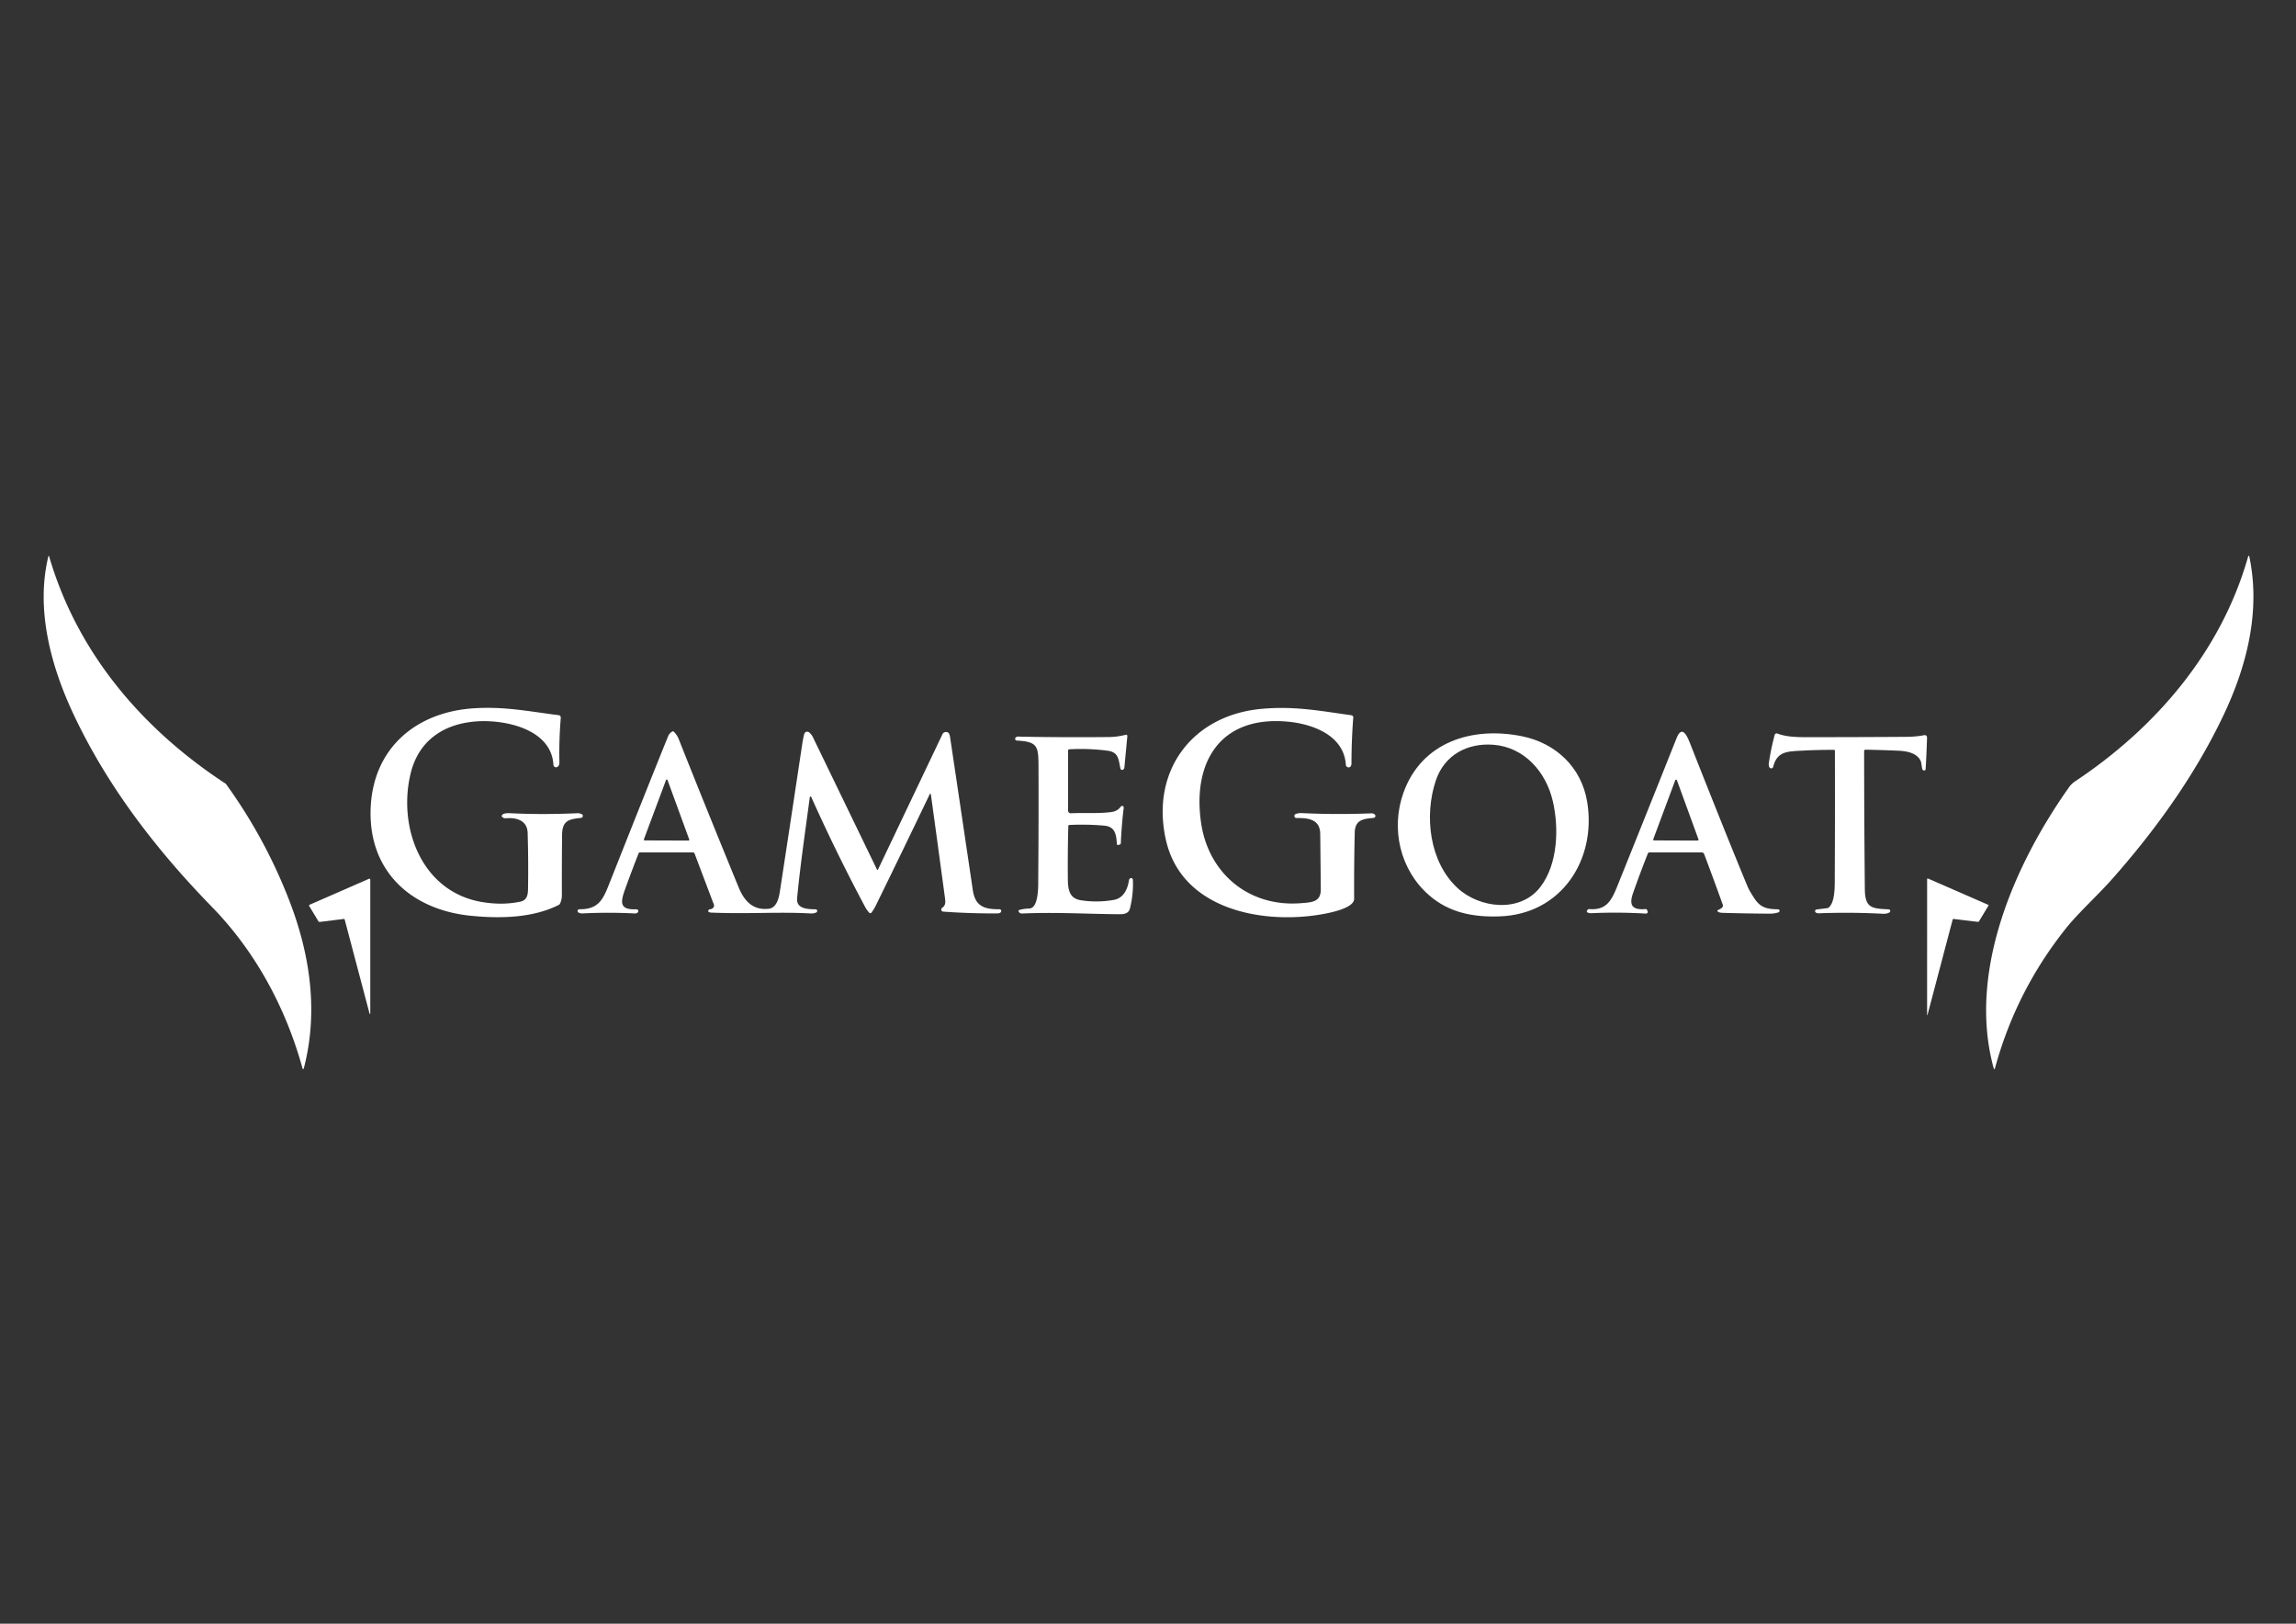 <?xml version="1.0" encoding="UTF-8" standalone="no"?>
<svg
   version="1.1"
   viewBox="0 0 1122.521 793.702"
   id="svg11"
   sodipodi:docname="V2.svg"
   width="297mm"
   height="210mm"
   inkscape:export-filename="logo.png"
   inkscape:export-xdpi="96"
   inkscape:export-ydpi="96"
   inkscape:version="1.3 (0e150ed6c4, 2023-07-21)"
   xmlns:inkscape="http://www.inkscape.org/namespaces/inkscape"
   xmlns:sodipodi="http://sodipodi.sourceforge.net/DTD/sodipodi-0.dtd"
   xmlns="http://www.w3.org/2000/svg"
   xmlns:svg="http://www.w3.org/2000/svg">
  <rect x="0" y="0" width="1122.521" height="793.702" fill="#333333" stroke="none"/>
  <defs
     id="defs11" />
  <sodipodi:namedview
     id="namedview11"
     pagecolor="#505050"
     bordercolor="#eeeeee"
     borderopacity="1"
     inkscape:showpageshadow="0"
     inkscape:pageopacity="0"
     inkscape:pagecheckerboard="0"
     inkscape:deskcolor="#d1d1d1"
     inkscape:zoom="1.2099383"
     inkscape:cx="501.67849"
     inkscape:cy="335.96755"
     inkscape:window-width="2560"
     inkscape:window-height="1351"
     inkscape:window-x="-9"
     inkscape:window-y="-9"
     inkscape:window-maximized="1"
     inkscape:current-layer="svg11"
     inkscape:document-units="mm" />
  <g
     id="g12">
    <rect
       style="fill:none;stroke-width:0.202"
       id="rect12"
       width="1120.329"
       height="323.577"
       x="1.096"
       y="235.062" />
    <g
       id="g11"
       transform="matrix(0.751,0,0,0.751,-3.903,-109.782)">
      <path
         fill="#ffffff"
         d="m 152.12,656.3 a 0.84,0.71 3.3 0 1 0.2,0.19 q 25.43,35.15 41.13,75.65 c 13.84,35.72 19.08,73.06 9.49,109.55 a 0.4,0.4 0 0 1 -0.77,0.01 C 191.41,802.54 171.71,765.77 143.28,736.6 106.9,699.28 74.85,657.76 52.69,610.31 38.15,579.17 28.36,542.38 36.7,508.27 q 0.2,-0.86 0.45,-0.01 c 18.44,63.18 60.98,112.73 114.97,148.04 z"
         id="path1" />
      <path
         fill="#ffffff"
         d="m 1468.67,508.68 q 0.08,-0.3 0.1,-0.41 a 0.36,0.36 0 0 1 0.7,-0.01 c 7.59,35.76 -1.62,71.76 -17.07,104.1 -18.7,39.14 -44.56,74.9 -72.9,106.77 -8.56,9.62 -21.47,21.42 -29.24,31.15 q -32.72,40.98 -46.4,91.49 a 0.36,0.36 0 0 1 -0.69,0 c -17.37,-62.65 13.34,-132.89 48.99,-183.2 q 1.58,-2.24 3.97,-3.83 c 52.59,-34.97 95.02,-84.46 112.54,-146.06 z"
         id="path2" />
      <path
         fill="#ffffff"
         d="m 311.74,742.25 c -39.12,-3.88 -67.2,-29.35 -65.21,-70.73 1.87,-38.72 29.77,-61.86 66.96,-64.3 20.32,-1.34 36.61,2.12 55.4,4.46 a 1.58,1.58 0 0 1 1.38,1.69 q -1.21,14.69 -0.9,28.82 0.06,2.57 -1.54,3.28 a 1.68,1.67 -13.5 0 1 -2.35,-1.44 c -1.3,-23.43 -31.68,-29.64 -50.24,-28.28 -21.09,1.55 -37.55,12.32 -42.75,34 -8.4,34.97 7.1,76.94 46.49,83.56 q 13.33,2.24 25.01,-0.26 c 4.01,-0.86 4.89,-4.02 4.95,-7.93 q 0.31,-18.4 -0.24,-36.77 c -0.25,-8.39 -7.51,-10.15 -14.36,-9.56 a 2.71,2.69 -19.1 0 1 -2.47,-1.19 q -0.24,-0.37 0.28,-1.02 c 0.91,-1.11 3.42,-1.17 4.85,-1.1 q 21.22,1.08 44.4,0.01 c 0.65,-0.03 1.74,0.32 2.32,0.52 a 1.3,1.3 0 0 1 -0.28,2.53 c -7.96,0.86 -12.23,1.69 -12.33,11.15 q -0.2,19.52 -0.13,39.06 0.01,3.03 -1.26,5.69 a 1.54,1.5 -89.6 0 1 -0.7,0.71 c -16.98,8.6 -38.09,9 -57.28,7.1 z"
         id="path3" />
      <path
         fill="#ffffff"
         d="m 863,741.72 c -37.94,5.8 -88.65,-4.24 -98.76,-48.71 -10.16,-44.62 16.73,-81.2 62.02,-85.41 21.62,-2.02 38.71,1.38 58.71,4.14 a 1.41,1.41 0 0 1 1.21,1.5 q -1.16,14.71 -1.17,29.87 0,0.73 -0.2,1.24 -0.3,0.81 -0.7,1.05 a 1.83,1.82 -17.5 0 1 -2.77,-1.44 c -1.2,-19.17 -21.6,-26.55 -37.76,-28.05 -43.94,-4.07 -62.14,26.2 -56.51,65.62 4.73,33.17 31.18,55.25 65.09,52.53 7.04,-0.56 12.93,-0.7 12.87,-9.03 q -0.15,-18.04 -0.36,-36.01 c -0.12,-9.72 -7.87,-10.46 -15.48,-10.39 a 1.35,1.35 0 0 1 -0.5,-2.61 q 1.8,-0.7 4.06,-0.59 22.5,1.07 45,0.16 1.72,-0.07 2.53,0.86 a 1.27,1.27 0 0 1 -0.84,2.1 c -6.59,0.57 -12.11,1.21 -12.3,9.4 q -0.5,21.6 -0.4,43.24 c 0.03,6.63 -18.23,9.69 -23.74,10.53 z"
         id="path4" />
      <path
         fill="#ffffff"
         d="m 420.96,701.54 q -4.58,11.63 -8.81,23.38 c -3,8.32 -3.97,13.62 7.36,13.11 a 1.18,1.18 0 0 1 1.15,1.61 q -0.25,0.63 -1.03,0.94 -0.48,0.2 -1.31,0.16 -16.9,-0.87 -33.82,-0.02 -1.62,0.08 -2.76,-0.61 a 1.13,1.13 0 0 1 0.6,-2.1 c 13.13,0.14 15.72,-7.11 19.95,-17.78 q 27.7,-69.88 37.91,-94.96 0.75,-1.83 2.72,-2.97 a 0.73,0.72 51.3 0 1 0.87,0.1 q 2.12,2 3.25,4.83 16.4,41.39 38.99,96.47 c 3.58,8.74 9.14,15.18 19.66,13.98 5.07,-0.58 6.55,-6.91 7.19,-11.11 q 7.35,-48.03 14.57,-96.08 0.64,-4.27 1.3,-6.49 c 0.51,-1.73 2.28,-2.05 3.56,-0.81 q 1.35,1.3 2.04,2.73 20.2,41.7 41.7,86.14 0.38,0.8 0.77,0 l 41.94,-88.03 a 2.41,2.41 0 0 1 1.66,-1.31 q 2.71,-0.6 3.25,3.04 7.44,49.87 14.82,99.74 c 1.59,10.78 7.67,12.55 17.39,12.52 a 1.12,1.12 0 0 1 1.02,1.59 q -0.51,1.08 -2.34,1.1 -17.45,0.13 -35.34,-1.16 a 1.36,1.36 0 0 1 -0.66,-2.49 c 2.63,-1.75 2.09,-4.38 1.7,-7.28 q -4.5,-33.42 -9.07,-66.59 a 0.37,0.37 0 0 0 -0.71,-0.11 q -17.52,36.55 -35.15,72.55 -1.24,2.52 -2.84,4.59 a 0.91,0.91 0 0 1 -1.39,0.07 q -1.6,-1.72 -2.75,-3.87 -18.82,-35.29 -35.05,-71.53 a 0.48,0.48 0 0 0 -0.91,0.14 c -2.92,21.96 -6.18,43.9 -8.27,65.82 -0.68,7.06 7.26,7.11 12.05,7.2 a 1.07,1.07 0 0 1 0.44,2.03 c -0.99,0.48 -2.32,0.75 -3.52,0.68 -20.68,-1.2 -41.22,0.44 -64.98,-0.58 q -0.44,-0.01 -0.87,-0.14 -1.55,-0.45 -0.67,-1.61 0.31,-0.41 0.82,-0.43 1.92,-0.1 2.58,-1.84 0.2,-0.54 0,-1.09 l -12.6,-33.32 A 1.15,1.15 0 0 0 456.29,701 h -34.53 a 0.87,0.86 -78.9 0 0 -0.8,0.54 z m 3.41,-9.03 a 0.51,0.51 0 0 0 0.47,0.69 l 28.58,0.1 a 0.51,0.51 0 0 0 0.48,-0.68 l -14.15,-38.73 a 0.51,0.51 0 0 0 -0.96,0 z"
         id="path5" />
      <path
         fill="#ffffff"
         d="m 1038.78,740.16 a 0.92,0.91 33.5 0 1 -0.31,-1.5 l 0.45,-0.46 q 0.36,-0.35 0.85,-0.31 c 10.97,0.88 14.39,-5.19 18.29,-14.88 q 19.36,-48.1 38.55,-96.27 c 3.66,-9.19 7.04,-1.19 8.71,3.02 q 25.43,64.42 37.67,93.71 1.08,2.58 4.52,7.76 c 3.92,5.91 8.48,6.73 15.19,6.8 a 1.02,1.01 35.6 0 1 0.33,1.97 q -2.56,0.89 -5.78,0.88 -14.71,-0.08 -29.42,-0.5 c -1.49,-0.04 -3.18,0 -4.35,-0.85 a 0.58,0.58 0 0 1 0.11,-1 q 3.82,-1.58 3.17,-3.4 -5.99,-16.7 -12.16,-33.03 a 1.71,1.7 79.5 0 0 -1.59,-1.1 H 1079 a 1.11,1.11 0 0 0 -1.03,0.7 q -5.02,12.65 -9.6,25.63 c -2.93,8.33 -0.46,11.3 8.24,10.56 a 0.7,0.69 -15.6 0 1 0.7,0.39 l 0.45,0.91 a 1.15,1.15 0 0 1 -1.11,1.65 q -17.74,-1.07 -35.66,-0.26 -1.04,0.05 -2.21,-0.42 z m 42.7,-47.75 a 0.58,0.58 0 0 0 0.54,0.79 l 28.35,0.1 a 0.58,0.58 0 0 0 0.54,-0.78 l -14.04,-38.5 a 0.58,0.58 0 0 0 -1.08,0 z"
         id="path6" />
      <path
         fill="#ffffff"
         d="m 935.44,728.81 c -18.86,-16.46 -24.97,-43.27 -16.59,-66.66 11.85,-33.08 44.74,-43.28 77.06,-36.77 22.02,4.43 38.78,20.11 42.53,42.63 6.25,37.49 -16.61,73.32 -57.08,74.64 -17.22,0.56 -32.76,-2.35 -45.92,-13.84 z m 18.75,-4.5 c 14.27,13.09 40.57,16.23 53.69,-0.68 11.62,-14.95 12.26,-38.81 8.15,-56.21 -4.5,-19.02 -18.6,-34.92 -38.59,-36.47 -16.84,-1.3 -31.8,6.49 -37.45,23.07 -7.73,22.64 -4.49,53.16 14.2,70.29 z"
         id="path7" />
      <path
         fill="#ffffff"
         d="m 1199.18,634.27 q -9.97,-0.07 -19.9,0.46 c -10.09,0.55 -17.17,0.19 -19.72,10.56 a 1.32,1.32 0 0 1 -2.3,0.53 q -0.81,-0.99 -0.55,-2.83 1.26,-8.95 3.79,-18.44 a 1.35,1.35 0 0 1 1.8,-0.91 c 5.83,2.29 13.64,2.36 18.95,2.36 q 32.38,0 64.75,-0.21 6.41,-0.04 11.57,-1.04 2.2,-0.43 2.13,1.81 -0.32,10.35 -0.89,19.93 -0.1,1.6 -1.56,1.04 a 0.89,0.86 89.7 0 1 -0.51,-0.52 c -0.68,-1.8 -0.5,-4.13 -1.23,-5.65 -2.64,-5.45 -9.79,-6.34 -14.77,-6.56 q -10.7,-0.47 -21.14,-0.65 a 0.84,0.84 0 0 0 -0.85,0.84 q 0.03,44.79 0.46,89.76 c 0.11,12.47 4.42,12.83 15.52,13.32 a 1.08,1.08 0 0 1 0.49,2.02 q -1.75,0.99 -4.23,0.86 -20.86,-1.11 -41.74,-0.31 -1.46,0.05 -2.16,-0.72 a 1.06,1.06 0 0 1 0.65,-1.76 l 7.08,-0.88 q 0.47,-0.06 0.83,-0.36 c 4.29,-3.56 3.96,-13.96 3.99,-19.99 q 0.2,-41.06 0.08,-82.13 0,-0.53 -0.54,-0.53 z"
         id="path8" />
      <path
         fill="#ffffff"
         d="m 700.68,683.79 q -0.47,16.98 -0.31,33.96 c 0.06,6.6 0.46,13.16 8.49,14.4 q 10.67,1.66 21.38,-0.22 c 6.55,-1.16 9.07,-7.15 9.96,-12.94 a 1.5,1.48 -87.6 0 1 1.37,-1.27 q 0.51,-0.04 0.89,0.44 0.24,0.31 0.26,0.87 0.37,9.38 -1.93,18.48 c -1.04,4.14 -5.48,3.76 -8.85,3.72 -22.64,-0.28 -40.16,-1.37 -61.18,-0.45 q -1.88,0.08 -2.48,-1.49 a 0.58,0.58 0 0 1 0.37,-0.75 q 2.77,-0.89 6.59,-1.01 c 6.53,-0.19 5.81,-16.13 5.85,-20.22 q 0.31,-36.4 0.17,-72.81 c -0.05,-12.82 -0.82,-15.56 -14.14,-16.29 a 1.13,1.13 0 0 1 -0.8,-1.86 q 0.73,-0.86 2.28,-0.74 1.11,0.08 1.17,0.08 28.61,0.51 57.23,0.23 5.59,-0.05 11.1,-1.49 a 0.8,0.8 0 0 1 1,0.85 l -1.94,20.57 a 1.61,1.61 0 0 1 -1.15,1.4 q -1.14,0.34 -1.44,-1.01 c -1.28,-5.75 -1.06,-10.5 -8.41,-11.44 q -12.53,-1.61 -24.84,-0.91 a 0.86,0.86 0 0 0 -0.82,0.86 v 39 a 1.78,1.78 0 0 0 1.87,1.78 c 8.56,-0.4 17.49,0.3 25.99,-0.75 2.86,-0.36 4.88,-1.38 6.5,-3.6 a 1.05,1.05 0 0 1 1.89,0.75 q -1.42,11.56 -1.9,23.17 -0.02,0.54 -0.54,0.71 l -1.13,0.37 a 0.67,0.66 -11 0 1 -0.87,-0.58 c -0.45,-6.36 -1.15,-11.36 -8.24,-12 q -11.36,-1.02 -22.76,-0.45 a 0.66,0.66 0 0 0 -0.63,0.64 z"
         id="path9" />
      <path
         fill="#ffffff"
         d="m 229.02,744.32 -15.7,1.94 q -0.54,0.06 -0.82,-0.4 l -5.99,-9.9 q -0.37,-0.62 0.29,-0.91 l 38.61,-16.87 a 0.6,0.6 0 0 1 0.84,0.55 v 87.22 a 0.23,0.23 0 0 1 -0.45,0.06 L 229.59,744.7 a 0.52,0.52 0 0 0 -0.57,-0.38 z"
         id="path10" />
      <path
         fill="#ffffff"
         d="m 1276.35,744.87 -16.21,61.39 q -0.4,1.54 -0.4,-0.05 l 0.02,-87.79 a 0.42,0.42 0 0 1 0.59,-0.39 l 39.18,17.11 a 0.36,0.36 0 0 1 0.16,0.52 l -6.14,10.16 q -0.28,0.45 -0.81,0.39 l -15.6,-1.87 q -0.63,-0.08 -0.79,0.53 z"
         id="path11" />
    </g>
  </g>
</svg>

